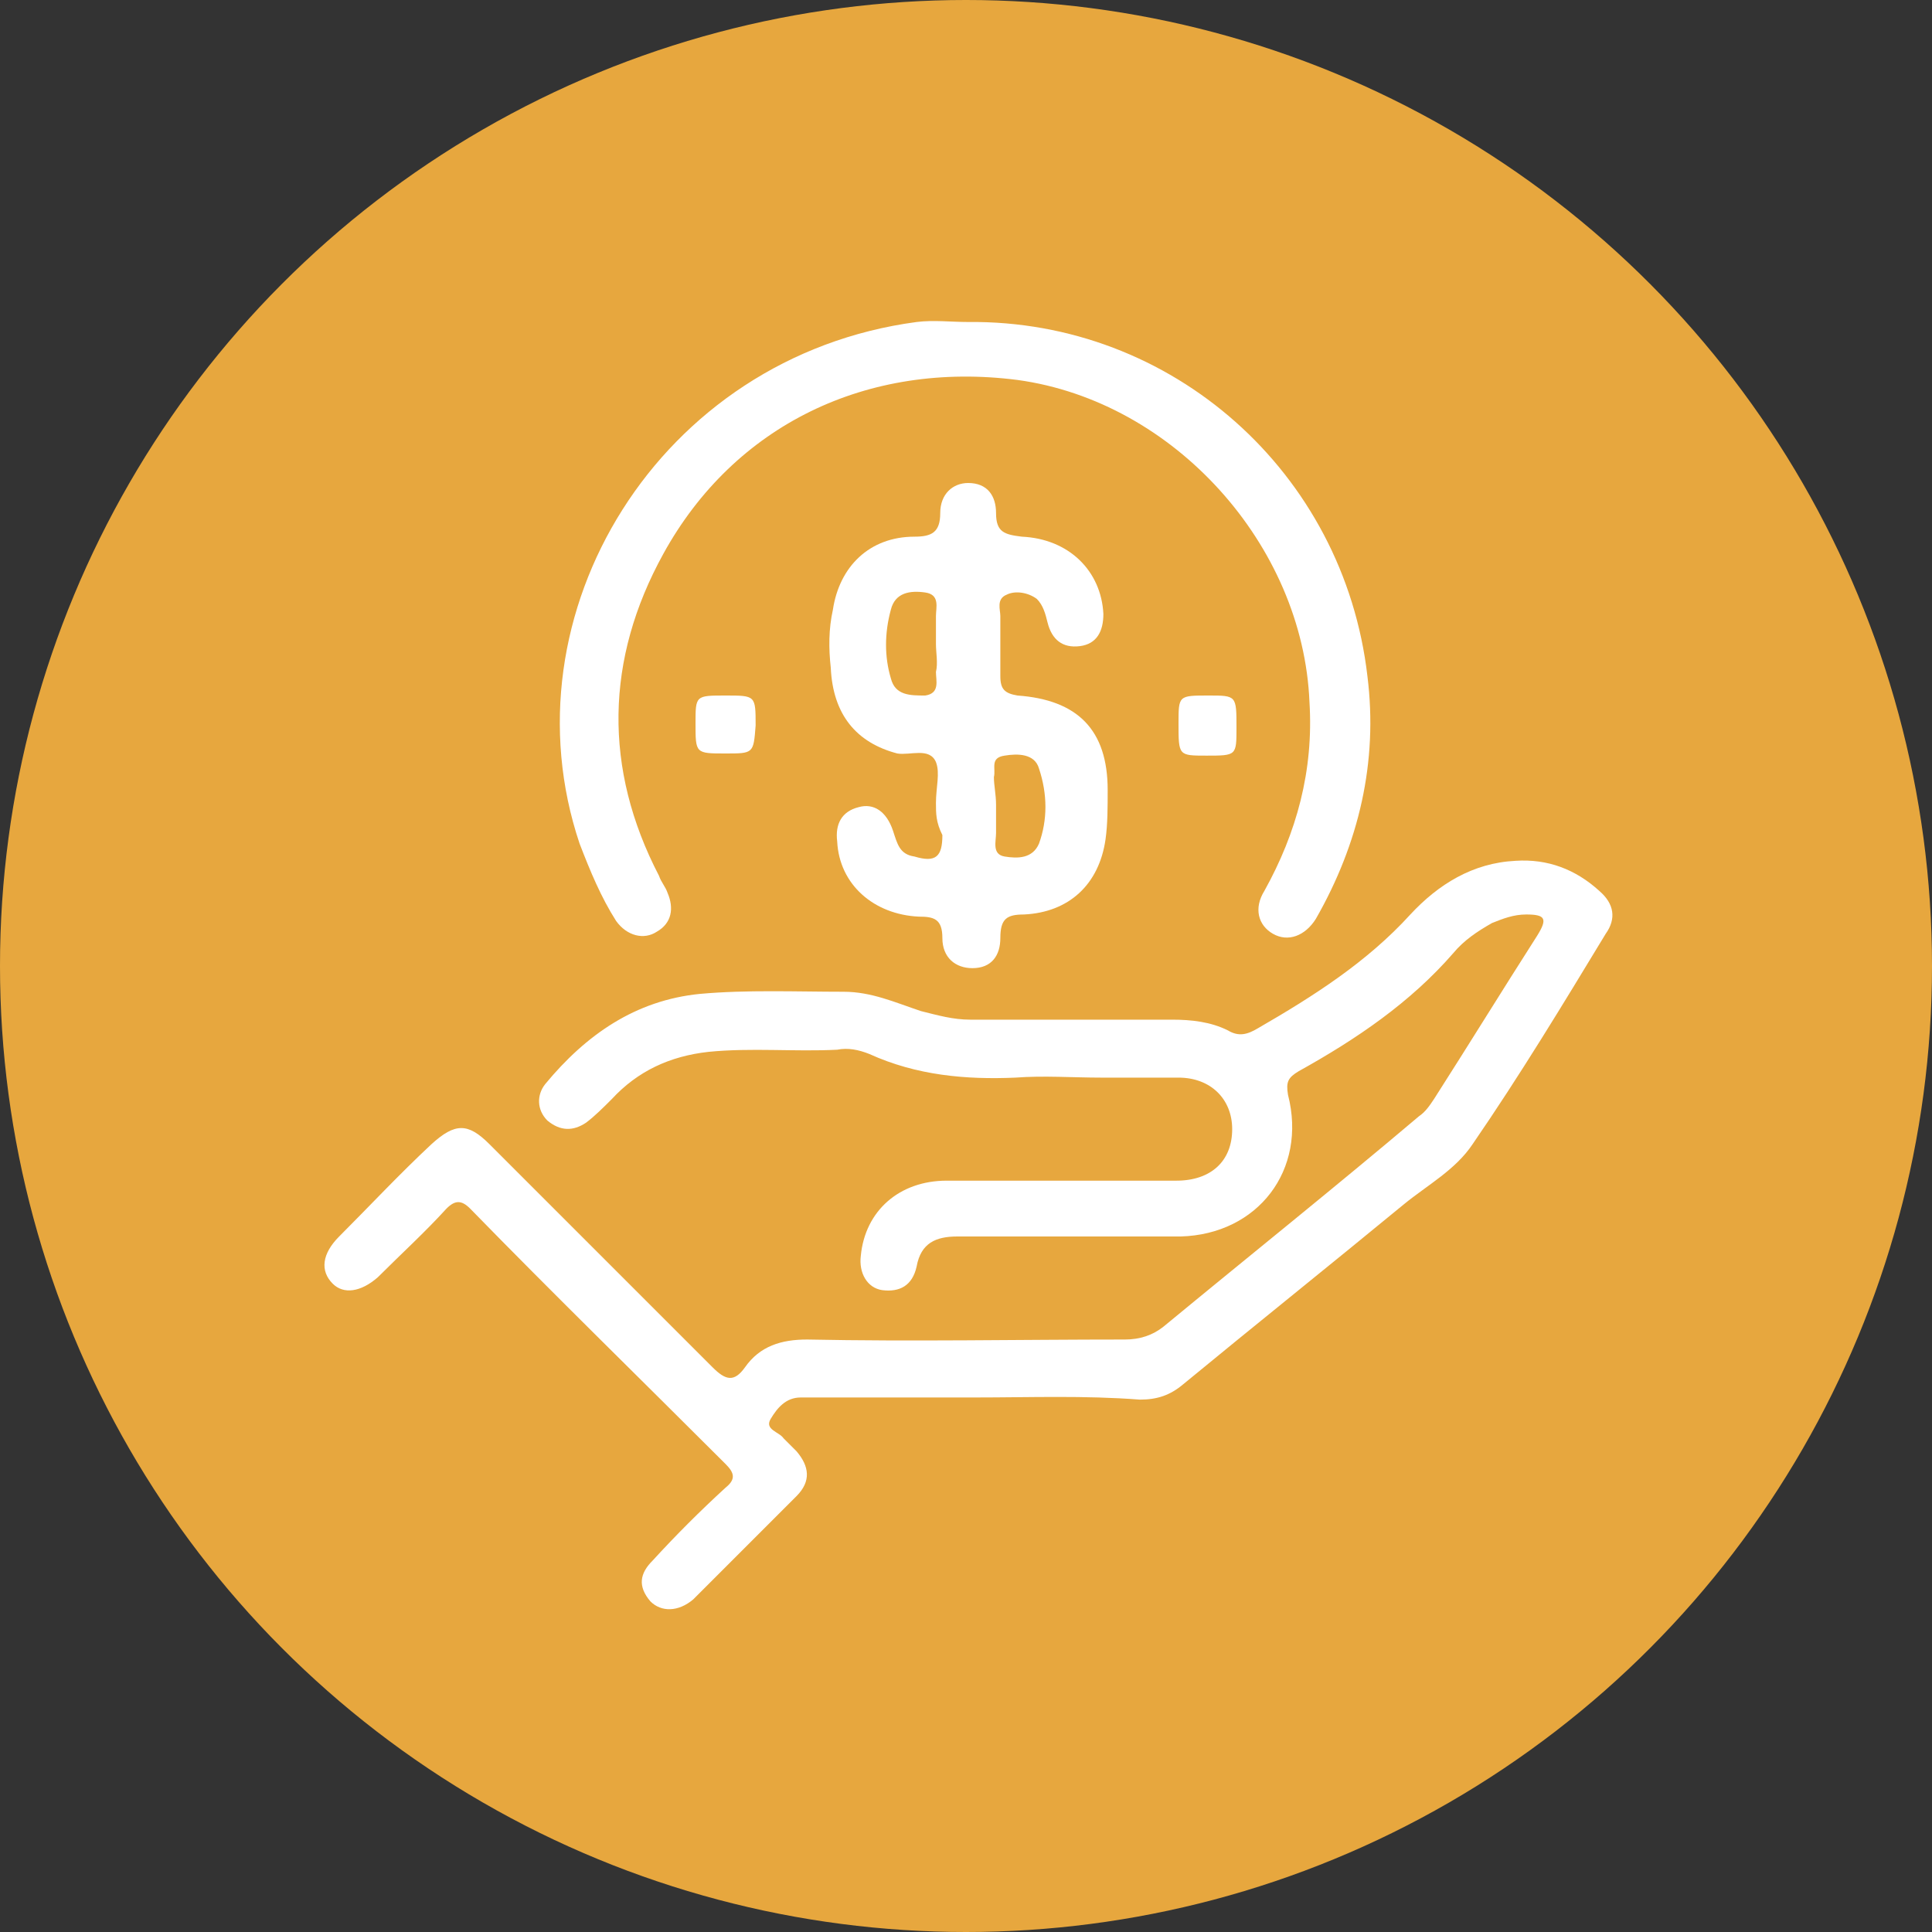 <?xml version="1.0" encoding="utf-8"?>
<!-- Generator: Adobe Illustrator 25.4.1, SVG Export Plug-In . SVG Version: 6.00 Build 0)  -->
<svg version="1.1" id="Layer_1" xmlns="http://www.w3.org/2000/svg" xmlns:xlink="http://www.w3.org/1999/xlink" x="0px" y="0px"
	 viewBox="0 0 90 90" style="enable-background:new 0 0 90 90;" xml:space="preserve">
<rect x="0" y="0" width="90" height="90" fill="#333333" stroke="none"/>
<style type="text/css">
	.st0{fill:#E7A73E;}
	.st1{fill:#FFFFFF;}
</style>
<circle class="st0" cx="45" cy="45" r="45"/>
<g>
	<path class="st1" d="M45.4,65.1c-2.5,0-4.9,0-7.4,0c-0.2,0-0.5,0-0.7,0c-0.7,0-1.1,0.5-1.4,1c-0.3,0.5,0.4,0.6,0.6,0.9
		c0.2,0.2,0.4,0.4,0.6,0.6c0.6,0.7,0.7,1.4,0,2.1c-1.6,1.6-3.2,3.2-4.8,4.8c-0.7,0.6-1.5,0.6-2,0.1c-0.6-0.7-0.5-1.3,0.1-1.9
		c1.1-1.2,2.2-2.3,3.4-3.4c0.5-0.4,0.4-0.7,0-1.1c-4-4-8-7.9-11.9-11.9c-0.4-0.4-0.7-0.4-1.1,0c-1,1.1-2.1,2.1-3.2,3.2
		c-0.8,0.7-1.6,0.8-2.1,0.3c-0.6-0.6-0.5-1.4,0.3-2.2c1.4-1.4,2.8-2.9,4.3-4.3c1.1-1,1.7-1,2.7,0c3.5,3.5,6.9,6.9,10.4,10.4
		c0.6,0.6,1,0.7,1.5,0c0.7-1,1.7-1.3,2.9-1.3c4.9,0.1,9.9,0,14.8,0c0.7,0,1.3-0.2,1.8-0.6c4-3.3,8-6.5,11.9-9.8
		c0.3-0.2,0.5-0.5,0.7-0.8c1.6-2.5,3.2-5.1,4.8-7.6c0.5-0.8,0.4-1-0.5-1c-0.6,0-1.1,0.2-1.6,0.4c-0.7,0.4-1.3,0.8-1.8,1.4
		c-2,2.3-4.5,4-7.2,5.5c-0.5,0.3-0.6,0.5-0.5,1.1c0.9,3.5-1.4,6.5-5,6.6c-3.5,0-6.9,0-10.4,0c-1,0-1.7,0.3-1.9,1.4
		c-0.2,0.9-0.8,1.2-1.6,1.1c-0.7-0.1-1.1-0.8-1-1.6c0.2-2.1,1.8-3.5,4-3.5c3.2,0,6.4,0,9.5,0c0.4,0,0.8,0,1.2,0
		c1.6,0,2.6-0.9,2.6-2.4c0-1.4-1-2.4-2.5-2.4c-1.2,0-2.4,0-3.6,0c-1.3,0-2.7-0.1-4,0c-2.3,0.1-4.6-0.1-6.8-1.1
		c-0.5-0.2-1-0.3-1.5-0.2c-2,0.1-4-0.1-6,0.1c-1.8,0.2-3.3,0.9-4.5,2.2c-0.4,0.4-0.8,0.8-1.2,1.1c-0.6,0.4-1.2,0.4-1.8-0.1
		c-0.5-0.5-0.5-1.2-0.1-1.7c1.9-2.3,4.2-3.9,7.2-4.2c2.2-0.2,4.5-0.1,6.7-0.1c1.3,0,2.4,0.5,3.6,0.9c0.8,0.2,1.5,0.4,2.3,0.4
		c3.1,0,6.2,0,9.4,0c0.9,0,1.8,0.1,2.6,0.5c0.5,0.3,0.9,0.2,1.4-0.1c2.6-1.5,5.1-3.1,7.1-5.3c1.3-1.4,2.9-2.4,4.9-2.5
		c1.5-0.1,2.8,0.4,3.9,1.4c0.7,0.6,0.8,1.3,0.3,2c-2,3.3-4,6.6-6.2,9.8c-0.8,1.2-2.1,1.9-3.2,2.8c-3.4,2.8-6.9,5.6-10.3,8.4
		c-0.6,0.5-1.2,0.7-2,0.7C50.5,65,48,65.1,45.4,65.1z"/>
	<path class="st1" d="M45.1,15c9.5-0.1,17.5,7,18.6,16.5c0.5,4-0.4,7.8-2.4,11.3c-0.5,0.8-1.3,1.1-2,0.7c-0.7-0.4-0.9-1.2-0.4-2
		c1.5-2.7,2.3-5.6,2.1-8.8c-0.3-7.3-6.3-14-13.6-15c-7-0.9-13.2,2.1-16.5,8.1c-2.7,4.9-2.8,10-0.2,15c0.1,0.3,0.3,0.5,0.4,0.8
		c0.3,0.7,0.2,1.4-0.5,1.8c-0.6,0.4-1.4,0.2-1.9-0.5c-0.7-1.1-1.2-2.3-1.7-3.6C23.4,28.6,30.7,16.6,42.7,15
		C43.5,14.9,44.3,15,45.1,15z"/>
	<path class="st1" d="M43.6,37.4c0-0.7,0.2-1.4,0-1.9c-0.3-0.7-1.2-0.3-1.8-0.4c-1.9-0.5-3-1.8-3.1-4c-0.1-0.9-0.1-1.8,0.1-2.7
		c0.3-2,1.7-3.4,3.8-3.4c0.8,0,1.2-0.2,1.2-1.1c0-0.9,0.6-1.4,1.3-1.4c0.9,0,1.3,0.6,1.3,1.4c0,0.9,0.4,1,1.2,1.1
		c2.2,0.1,3.7,1.6,3.8,3.6c0,0.8-0.3,1.4-1.1,1.5c-0.8,0.1-1.3-0.3-1.5-1.1c-0.1-0.4-0.2-0.8-0.5-1.1c-0.4-0.3-1-0.4-1.4-0.2
		c-0.5,0.2-0.3,0.7-0.3,1c0,0.9,0,1.9,0,2.8c0,0.6,0.2,0.8,0.8,0.9c2.8,0.2,4.2,1.6,4.2,4.4c0,0.8,0,1.6-0.1,2.3
		c-0.3,2.1-1.7,3.4-3.8,3.5c-0.8,0-1.1,0.2-1.1,1.1c0,0.8-0.4,1.4-1.3,1.4c-0.8,0-1.4-0.5-1.4-1.4c0-0.9-0.4-1-1.1-1
		c-2.1-0.1-3.7-1.5-3.8-3.5c-0.1-0.8,0.2-1.4,1-1.6c0.7-0.2,1.3,0.2,1.6,1.1c0.2,0.6,0.3,1.1,1,1.2c1,0.3,1.3,0,1.3-1
		C43.6,38.3,43.6,37.9,43.6,37.4C43.6,37.4,43.6,37.4,43.6,37.4z M43.6,30c0-0.4,0-0.9,0-1.3c0-0.4,0.2-1-0.5-1.1
		c-0.7-0.1-1.4,0-1.6,0.8c-0.3,1.1-0.3,2.2,0,3.2c0.2,0.8,0.9,0.8,1.6,0.8c0.7-0.1,0.5-0.7,0.5-1.1C43.7,30.9,43.6,30.4,43.6,30z
		 M46.4,37.5c0,0.4,0,0.9,0,1.3c0,0.4-0.2,1,0.4,1.1c0.6,0.1,1.3,0.1,1.6-0.6c0.4-1.1,0.4-2.3,0-3.5c-0.2-0.7-1-0.7-1.6-0.6
		c-0.7,0.1-0.4,0.6-0.5,1C46.3,36.6,46.4,37,46.4,37.5z"/>
	<path class="st1" d="M33.8,35.1c-1.4,0-1.4,0-1.4-1.4c0-1.3,0-1.3,1.4-1.3c1.4,0,1.4,0,1.4,1.4C35.1,35.1,35.1,35.1,33.8,35.1z"/>
	<path class="st1" d="M56.3,32.4c1.3,0,1.3,0,1.3,1.5c0,1.3,0,1.3-1.4,1.3c-1.3,0-1.3,0-1.3-1.5C54.9,32.4,54.9,32.4,56.3,32.4z"/>
</g>
</svg>
